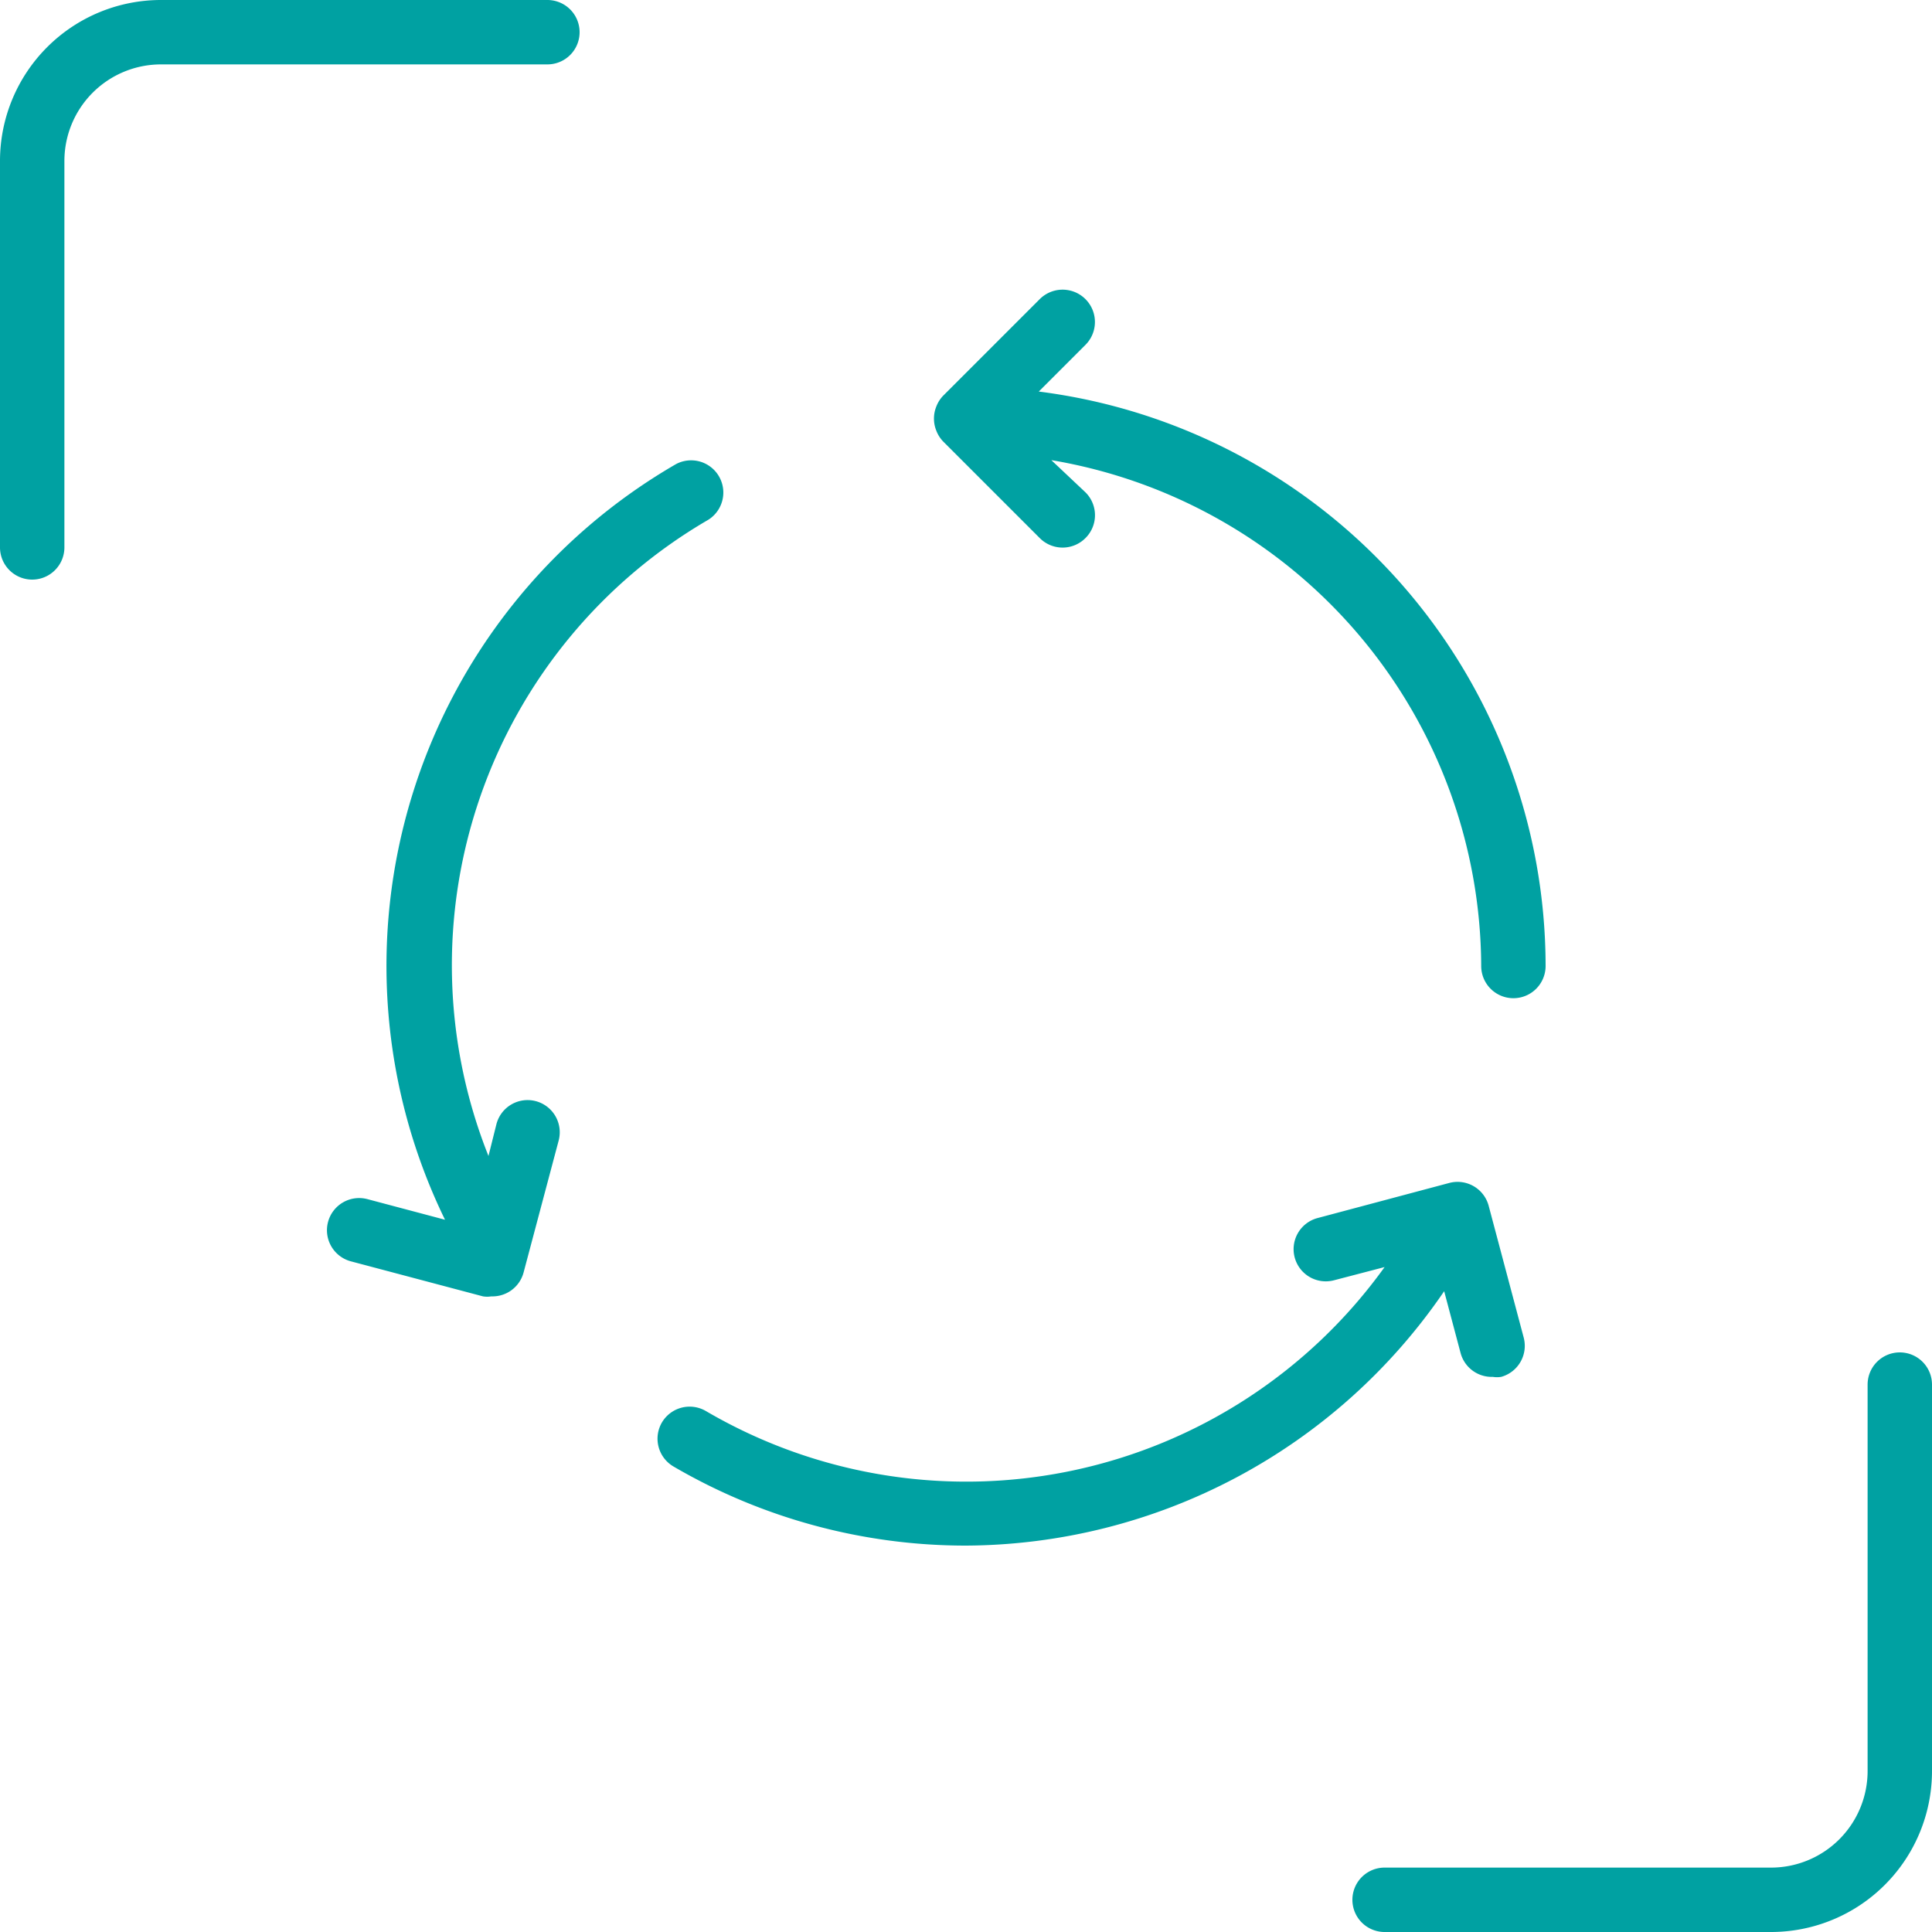 <svg xmlns="http://www.w3.org/2000/svg" viewBox="0 0 60 60"><defs><style>.cls-1{fill:#00a1a2;}</style></defs><g id="Layer_2" data-name="Layer 2"><g id="svg4300"><path class="cls-1" d="M30,48a18,18,0,0,1-9.09-2.46,1,1,0,0,1-.35-1.37,1,1,0,0,1,1.36-.35A16,16,0,0,0,43,39.35l-1.57.41a1,1,0,0,1-1.22-.7,1,1,0,0,1,.7-1.23L45,36.74a1,1,0,0,1,1.23.7l1.09,4.1a1,1,0,0,1-.7,1.22.82.82,0,0,1-.26,0,1,1,0,0,1-1-.74l-.51-1.92A18.08,18.08,0,0,1,30,48ZM22,16.14a1,1,0,0,0-1-1.73,18,18,0,0,0-7.18,23.47l-2.41-.64a1,1,0,0,0-1.22.7,1,1,0,0,0,.7,1.23L15,40.26a.82.82,0,0,0,.26,0,1,1,0,0,0,1-.74l1.09-4.1a1,1,0,0,0-.7-1.22,1,1,0,0,0-1.23.7l-.25,1A16,16,0,0,1,22,16.14ZM59,42a1,1,0,0,0-1,1V55a3,3,0,0,1-3,3H43a1,1,0,0,0,0,2H55a5,5,0,0,0,5-5V43A1,1,0,0,0,59,42ZM18,1a1,1,0,0,0-1-1H5A5,5,0,0,0,0,5V17a1,1,0,0,0,2,0V5A3,3,0,0,1,5,2H17A1,1,0,0,0,18,1ZM29.08,13.38a1,1,0,0,0,.21.33l3,3a1,1,0,0,0,1.42,0,1,1,0,0,0,0-1.42l-1.06-1A16,16,0,0,1,46,30a1,1,0,0,0,2,0A18,18,0,0,0,32.26,12.16l1.45-1.45a1,1,0,0,0-1.42-1.42l-3,3a1,1,0,0,0-.21.33A1,1,0,0,0,29.08,13.38Z"/></g></g></svg>